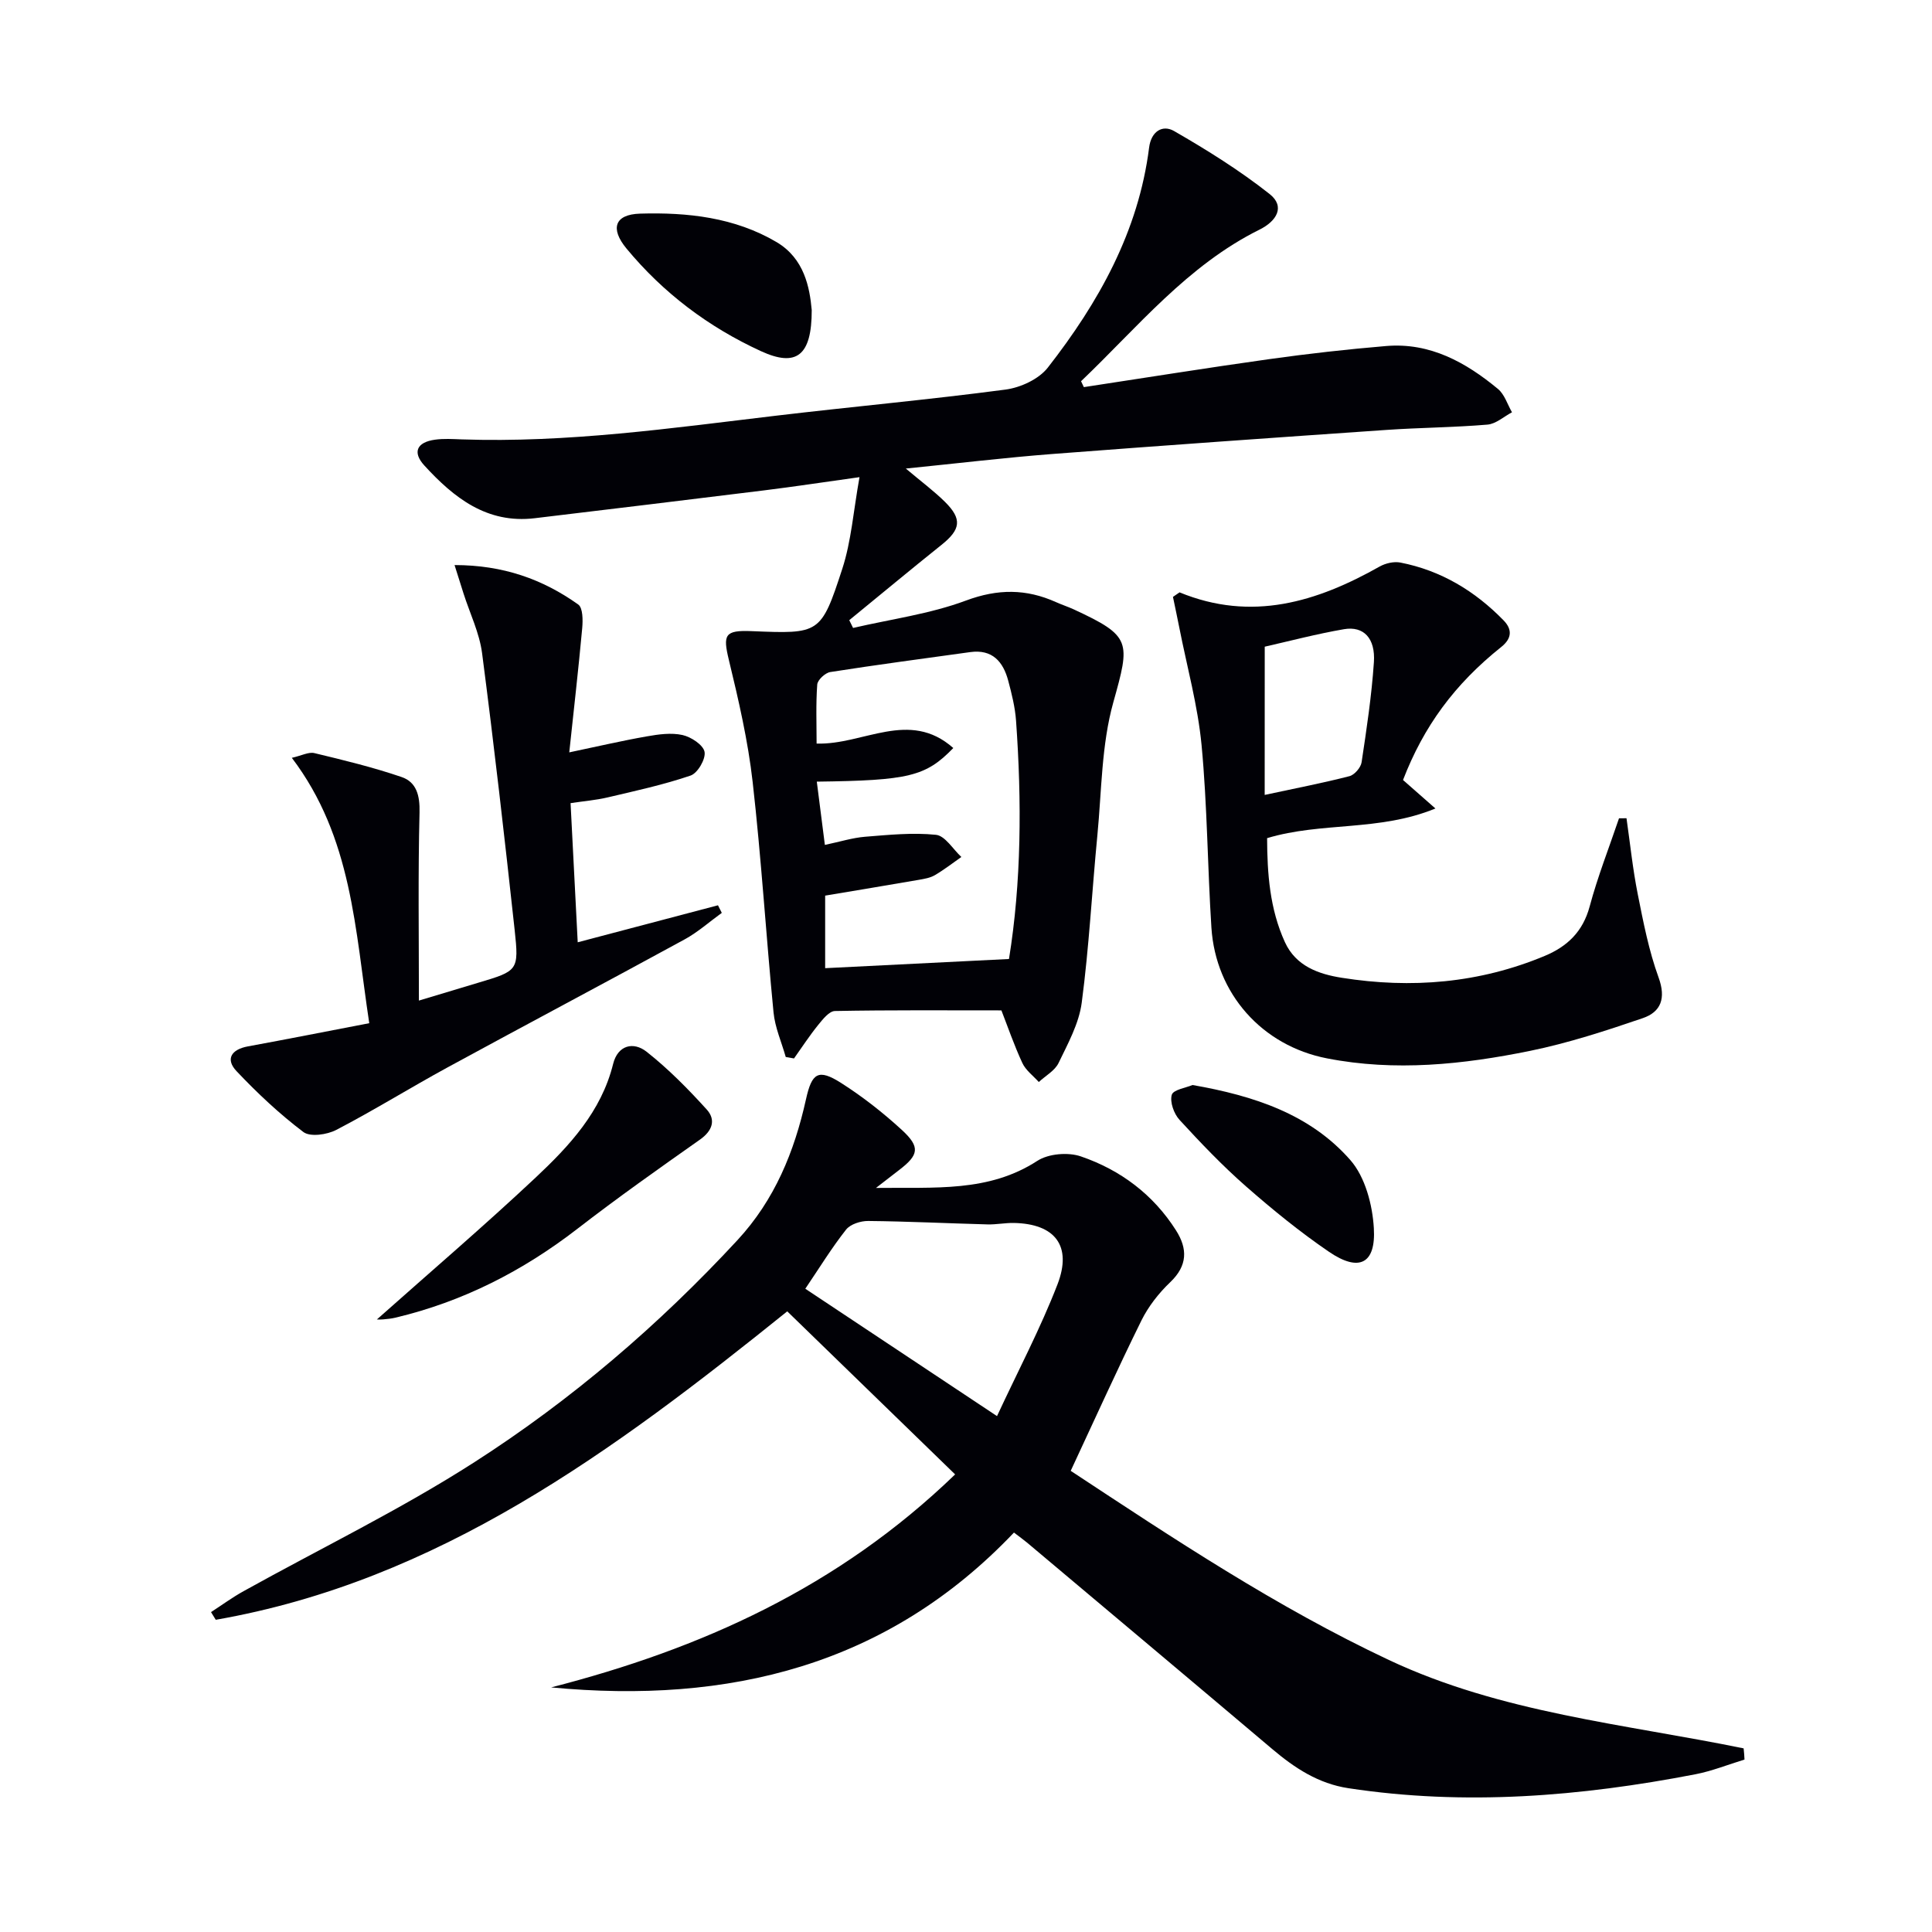 <svg enable-background="new 0 0 400 400" viewBox="0 0 400 400" xmlns="http://www.w3.org/2000/svg"><g fill="#010106"><path d="m361.18 364.3c-3.39 1.03-6.72 2.38-10.19 3.05-23.78 4.59-47.68 6.55-71.81 2.88-6.2-.94-11.09-4.15-15.73-8.07-16.9-14.29-33.86-28.52-50.8-42.77-.74-.62-1.54-1.18-2.72-2.09-26.24 27.62-59.09 35.55-95.82 32.06 30.96-7.96 59.35-20.64 83.64-44.1-11.57-11.24-23.05-22.38-34.76-33.76-36.09 29.05-72.28 55.82-118.32 63.86-.33-.53-.65-1.06-.98-1.59 2.24-1.45 4.4-3.04 6.73-4.33 15.97-8.88 32.49-16.88 47.83-26.73 20.05-12.87 38.15-28.37 54.41-45.93 7.75-8.37 11.8-18.34 14.21-29.18 1.21-5.47 2.53-6.4 7.28-3.38 4.46 2.84 8.69 6.16 12.59 9.74 3.84 3.54 3.49 5.17-.61 8.3-1.25.95-2.49 1.92-4.77 3.69 12.3-.16 23.33.93 33.41-5.61 2.3-1.49 6.36-1.83 9.01-.92 8.19 2.8 14.99 7.89 19.71 15.33 2.41 3.8 2.39 7.29-1.2 10.71-2.37 2.26-4.52 5-5.97 7.93-4.99 10.11-9.63 20.4-14.64 31.13 21.39 14.1 42.63 28.22 65.87 39.16 23.26 10.95 48.7 13.24 73.45 18.3.09.77.14 1.54.18 2.32zm-194.45-97.48c13.01 8.65 26.04 17.3 39.69 26.37 4.43-9.52 9.01-18.19 12.52-27.27 3.09-8.01-.54-12.56-9.04-12.72-1.82-.03-3.65.35-5.46.3-8.23-.22-16.45-.63-24.68-.71-1.56-.02-3.7.66-4.59 1.79-2.96 3.75-5.48 7.86-8.44 12.24z"/><path d="m224.4 80.15c12.78-1.94 25.55-4 38.35-5.79 8.05-1.13 16.14-2.04 24.24-2.72 9.06-.76 16.47 3.36 23.15 8.89 1.36 1.13 1.96 3.19 2.9 4.83-1.68.89-3.32 2.4-5.06 2.55-6.95.59-13.95.62-20.92 1.1-23.04 1.59-46.09 3.21-69.12 4.98-9.76.75-19.49 1.92-30.4 3.02 3.24 2.73 5.83 4.65 8.1 6.89 3.61 3.57 3.26 5.73-.7 8.9-6.42 5.13-12.74 10.4-19.11 15.6.26.54.53 1.07.79 1.61 7.82-1.82 15.91-2.89 23.37-5.67 6.61-2.46 12.48-2.45 18.66.33 1.21.54 2.49.96 3.69 1.51 11.95 5.54 11.68 6.64 8.16 19.23-2.46 8.8-2.41 18.31-3.3 27.53-1.12 11.55-1.72 23.16-3.24 34.66-.57 4.31-2.86 8.47-4.8 12.49-.77 1.59-2.69 2.63-4.09 3.93-1.16-1.3-2.71-2.43-3.41-3.95-1.73-3.74-3.07-7.65-4.33-10.88-11.6 0-23.04-.09-34.47.13-1.19.02-2.52 1.72-3.47 2.89-1.79 2.21-3.35 4.61-5 6.93-.57-.1-1.14-.2-1.71-.3-.87-3.08-2.23-6.11-2.53-9.25-1.55-15.88-2.52-31.83-4.32-47.68-.96-8.51-2.91-16.94-4.93-25.29-1.26-5.21-.86-6.18 4.71-5.95 14.08.57 14.36.66 18.78-12.91 1.86-5.72 2.29-11.9 3.56-18.97-7.52 1.05-13.63 1.98-19.77 2.74-15.81 1.96-31.64 3.86-47.46 5.76-9.91 1.19-16.76-4.24-22.87-10.92-2.51-2.75-1.55-4.82 2.22-5.34 1.8-.25 3.66-.13 5.49-.06 21.87.75 43.45-2.33 65.07-4.9 15.84-1.88 31.73-3.32 47.54-5.41 3.11-.41 6.89-2.15 8.76-4.54 10.53-13.49 18.78-28.19 20.98-45.56.43-3.41 2.81-4.79 5.17-3.43 6.84 3.94 13.6 8.16 19.78 13.04 3.3 2.61 1.42 5.63-2.07 7.36-14.96 7.42-25.26 20.23-36.97 31.4.2.44.39.83.58 1.22zm-55.29 81.68c.58 4.52 1.1 8.68 1.67 13.1 3.18-.67 5.73-1.48 8.33-1.69 4.89-.39 9.85-.9 14.68-.4 1.89.2 3.51 2.98 5.25 4.59-1.82 1.27-3.57 2.64-5.48 3.76-.97.57-2.19.77-3.33.97-6.49 1.12-12.99 2.2-19.39 3.27v15.02c12.78-.64 25.14-1.26 38.06-1.9 2.57-15.87 2.66-32.59 1.46-49.35-.2-2.79-.9-5.57-1.62-8.28-1.05-3.93-3.29-6.54-7.86-5.91-9.67 1.34-19.34 2.62-28.98 4.13-1.05.16-2.63 1.63-2.7 2.59-.3 4.07-.13 8.17-.13 12.22 9.7.31 19.17-7.17 28.3.92-5.7 5.88-9.18 6.72-28.26 6.96z"/><path d="m244.21 122.64c14.95 6.14 28.41 2 41.44-5.35 1.21-.68 2.94-1.08 4.28-.82 8.41 1.64 15.45 5.89 21.38 11.98 1.77 1.82 1.77 3.69-.48 5.49-9.7 7.74-16.07 16.45-20.35 27.55 1.94 1.7 3.87 3.41 6.71 5.9-11.7 4.8-23.52 2.73-34.85 6.14.03 7.28.53 14.62 3.69 21.54 2.28 4.98 7.01 6.62 11.78 7.37 14.37 2.28 28.46 1.13 42.01-4.53 4.69-1.96 7.9-5.03 9.3-10.23 1.66-6.19 4.02-12.18 6.08-18.26.52 0 1.03-.01 1.55-.01.75 5.23 1.29 10.5 2.32 15.67 1.16 5.83 2.3 11.74 4.32 17.29 1.57 4.32.5 7.14-3.28 8.43-7.66 2.62-15.41 5.15-23.32 6.77-13.88 2.83-27.95 4.31-42.07 1.55-13.45-2.62-23.03-13.42-23.91-27.06-.81-12.6-.85-25.26-2.04-37.81-.78-8.18-3.02-16.22-4.61-24.32-.42-2.12-.87-4.23-1.31-6.35.46-.32.91-.63 1.36-.94zm17.63 41.94c6.6-1.42 12.11-2.48 17.54-3.88 1.05-.27 2.35-1.77 2.52-2.86 1.04-6.88 2.08-13.79 2.55-20.73.34-4.99-2.14-7.54-6.2-6.84-5.68.98-11.28 2.46-16.4 3.62-.01 10.25-.01 20.18-.01 30.69z"/><path d="m76.45 211.84c-2.96-19.46-3.52-38.44-16.03-54.94 2.04-.46 3.48-1.26 4.66-.98 6.08 1.46 12.18 2.94 18.08 4.96 3.07 1.05 3.79 3.83 3.7 7.33-.32 12.72-.13 25.46-.13 38.95 5.02-1.51 8.61-2.6 12.2-3.67 8.31-2.48 8.54-2.5 7.62-10.98-2.08-19.11-4.26-38.22-6.74-57.28-.55-4.2-2.52-8.22-3.83-12.32-.53-1.67-1.06-3.34-1.87-5.92 10.04 0 18.24 2.92 25.61 8.17.97.69.97 3.26.82 4.9-.77 8.4-1.73 16.79-2.68 25.71 5.82-1.22 10.91-2.41 16.05-3.31 2.43-.43 5.06-.8 7.4-.28 1.78.4 4.28 2.04 4.56 3.48.28 1.47-1.43 4.42-2.89 4.91-5.6 1.91-11.42 3.17-17.2 4.53-2.38.56-4.85.76-7.65 1.18.5 9.66.98 19.03 1.48 28.81 10.02-2.64 19.53-5.15 29.04-7.66.26.52.53 1.05.79 1.57-2.56 1.85-4.96 4-7.71 5.5-16.32 8.91-32.76 17.61-49.08 26.5-7.73 4.21-15.22 8.87-23.02 12.93-1.91 1-5.41 1.51-6.82.44-4.96-3.75-9.56-8.07-13.84-12.6-2.34-2.48-1.08-4.49 2.32-5.12 8.12-1.49 16.22-3.09 25.16-4.81z"/><path d="m78.03 273.18c10.95-9.74 22.13-19.3 32.85-29.36 7.01-6.58 13.61-13.67 16.06-23.54.97-3.92 4.22-4.67 6.93-2.53 4.5 3.55 8.59 7.7 12.45 11.96 1.92 2.12 1.22 4.39-1.41 6.24-8.54 6.01-17.08 12.05-25.34 18.44-11.33 8.76-23.76 15.11-37.71 18.42-.8.19-1.64.28-2.46.35-.64.06-1.29.02-1.37.02z"/><path d="m246.9 224.64c12.76 2.23 24.37 6.05 32.69 15.56 3.06 3.5 4.57 9.25 4.85 14.09.44 7.39-3.08 9.11-9.26 4.9-6.03-4.11-11.73-8.76-17.22-13.57-4.87-4.27-9.37-8.99-13.75-13.76-1.16-1.26-2.03-3.69-1.61-5.18.3-1.08 2.98-1.47 4.3-2.04z"/><path d="m168.06 64.2c.01 9.51-3.21 11.86-10.52 8.5-10.83-4.97-20.2-12.02-27.83-21.24-3.42-4.13-2.47-7.07 2.81-7.23 9.81-.29 19.59.77 28.27 5.9 5.74 3.4 6.85 9.4 7.27 14.07z"/></g></svg>